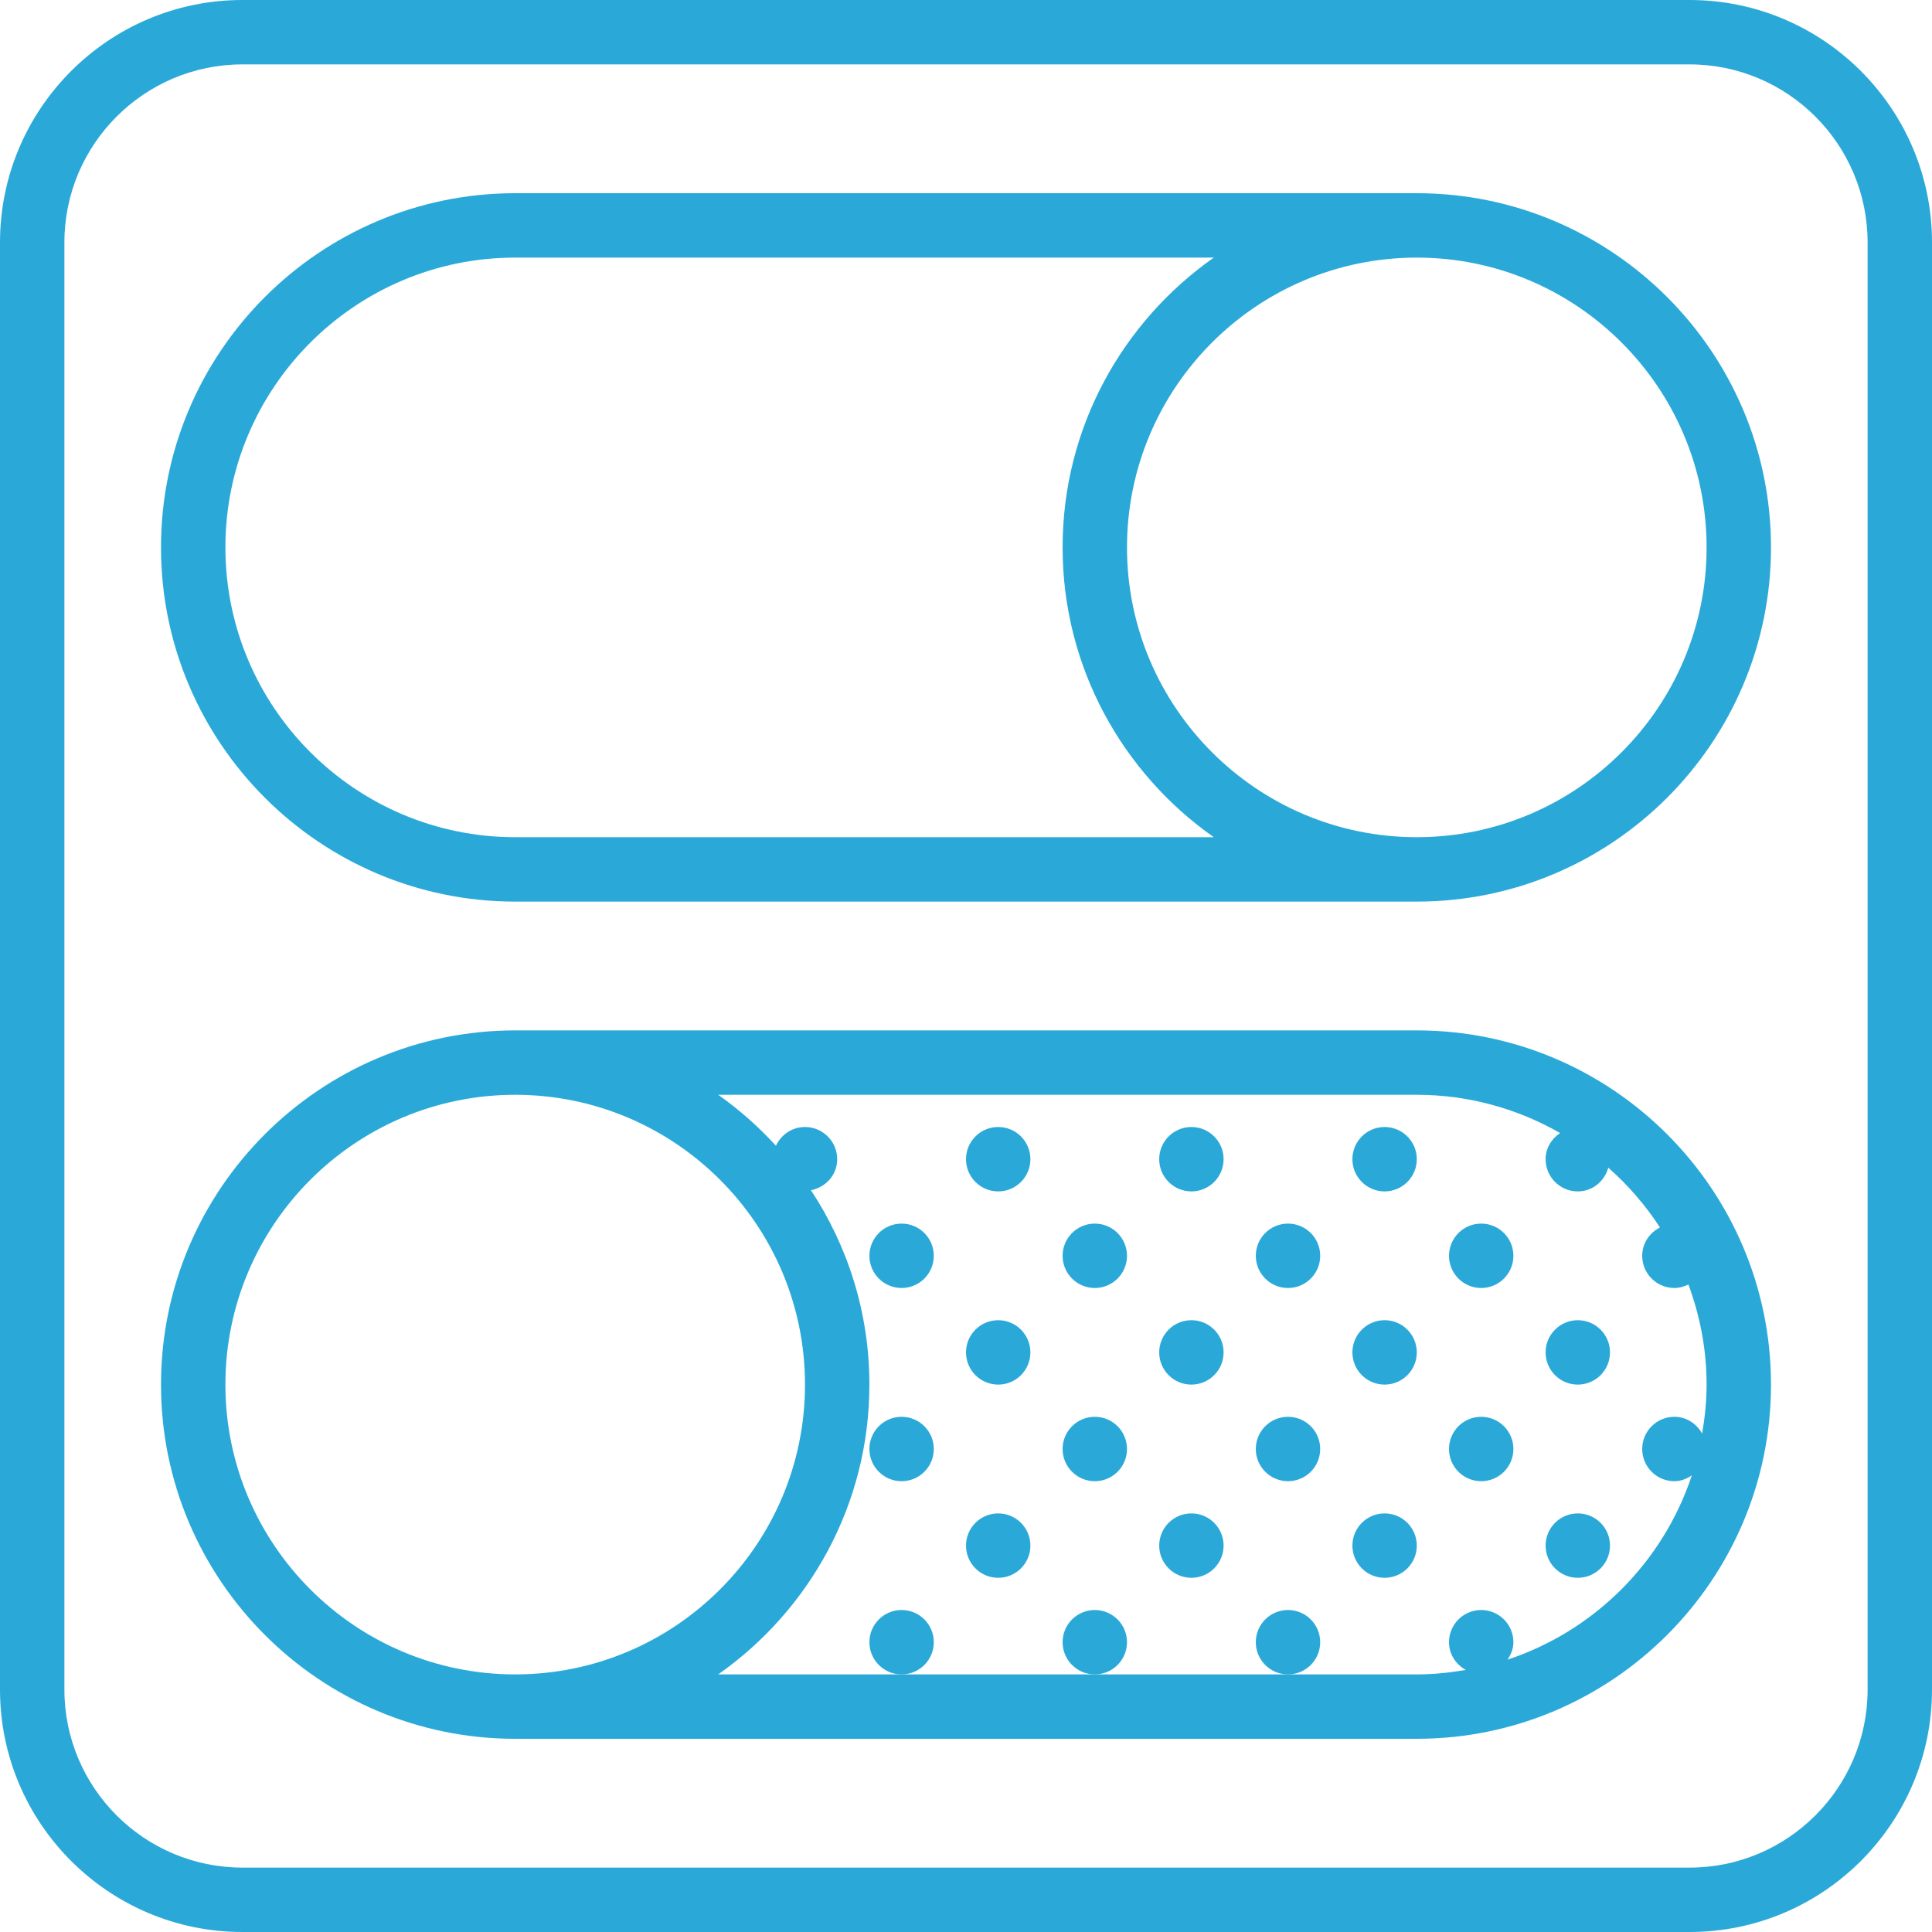 <?xml version="1.0" encoding="iso-8859-1"?>
<!-- Generator: Adobe Illustrator 19.0.0, SVG Export Plug-In . SVG Version: 6.00 Build 0)  -->
<svg xmlns="http://www.w3.org/2000/svg" xmlns:xlink="http://www.w3.org/1999/xlink" version="1.1" id="Capa_1" x="0px" y="0px" viewBox="0 0 60 60" style="enable-background:new 0 0 60 60;" xml:space="preserve" width="512px" height="512px">
<g>
	<path d="M52.472,0H7.528C3.377,0,0,3.377,0,7.528v44.943C0,56.623,3.377,60,7.528,60h44.943C56.623,60,60,56.623,60,52.472V7.528   C60,3.377,56.623,0,52.472,0z M58,52.472C58,55.52,55.52,58,52.472,58H7.528C4.48,58,2,55.52,2,52.472V7.528C2,4.48,4.48,2,7.528,2   h44.943C55.52,2,58,4.48,58,7.528V52.472z" fill="#2aa9d9"/>
	<path d="M44,6H16C9.935,6,5,10.935,5,17s4.935,11,11,11h28c6.065,0,11-4.935,11-11S50.065,6,44,6z M16,26c-4.963,0-9-4.037-9-9   s4.037-9,9-9h21.695C34.861,9.992,33,13.28,33,17s1.861,7.008,4.695,9H16z M44,26c-4.963,0-9-4.037-9-9s4.037-9,9-9s9,4.037,9,9   S48.963,26,44,26z" fill="#2aa9d9"/>
	<path d="M44,32H16C9.935,32,5,36.935,5,43s4.935,11,11,11h28c6.065,0,11-4.935,11-11S50.065,32,44,32z M7,43c0-4.963,4.037-9,9-9   s9,4.037,9,9s-4.037,9-9,9S7,47.963,7,43z M52.435,39.891C52.794,40.861,53,41.906,53,43c0,0.52-0.054,1.026-0.139,1.521   C52.69,44.215,52.375,44,52,44c-0.552,0-1,0.448-1,1c0,0.552,0.448,1,1,1c0.204,0,0.383-0.076,0.541-0.181   c-0.893,2.697-3.026,4.83-5.723,5.723C46.924,51.383,47,51.204,47,51c0-0.552-0.448-1-1-1s-1,0.448-1,1   c0,0.375,0.215,0.69,0.521,0.861C45.026,51.946,44.52,52,44,52h-4h-6h-6h-5.695C25.139,50.008,27,46.72,27,43   c0-2.229-0.671-4.302-1.815-6.037C25.645,36.873,26,36.487,26,36c0-0.552-0.448-1-1-1c-0.402,0-0.743,0.24-0.902,0.582   c-0.54-0.589-1.138-1.121-1.793-1.582H44c1.619,0,3.136,0.436,4.45,1.187C48.185,35.367,48,35.656,48,36c0,0.552,0.448,1,1,1   c0.459,0,0.83-0.316,0.947-0.737c0.615,0.543,1.156,1.166,1.604,1.857C51.228,38.285,51,38.612,51,39c0,0.552,0.448,1,1,1   C52.158,40,52.302,39.956,52.435,39.891z" fill="#2aa9d9"/>
	<circle cx="28" cy="39" r="1" fill="#2aa9d9"/>
	<circle cx="31" cy="36" r="1" fill="#2aa9d9"/>
	<circle cx="37" cy="36" r="1" fill="#2aa9d9"/>
	<circle cx="34" cy="39" r="1" fill="#2aa9d9"/>
	<circle cx="40" cy="39" r="1" fill="#2aa9d9"/>
	<circle cx="43" cy="36" r="1" fill="#2aa9d9"/>
	<circle cx="46" cy="39" r="1" fill="#2aa9d9"/>
	<circle cx="28" cy="45" r="1" fill="#2aa9d9"/>
	<circle cx="28" cy="51" r="1" fill="#2aa9d9"/>
	<circle cx="31" cy="42" r="1" fill="#2aa9d9"/>
	<circle cx="37" cy="42" r="1" fill="#2aa9d9"/>
	<circle cx="31" cy="48" r="1" fill="#2aa9d9"/>
	<circle cx="37" cy="48" r="1" fill="#2aa9d9"/>
	<circle cx="34" cy="45" r="1" fill="#2aa9d9"/>
	<circle cx="40" cy="45" r="1" fill="#2aa9d9"/>
	<circle cx="34" cy="51" r="1" fill="#2aa9d9"/>
	<circle cx="40" cy="51" r="1" fill="#2aa9d9"/>
	<circle cx="43" cy="42" r="1" fill="#2aa9d9"/>
	<circle cx="49" cy="42" r="1" fill="#2aa9d9"/>
	<circle cx="43" cy="48" r="1" fill="#2aa9d9"/>
	<circle cx="49" cy="48" r="1" fill="#2aa9d9"/>
	<circle cx="46" cy="45" r="1" fill="#2aa9d9"/>
</g>
<g>
</g>
<g>
</g>
<g>
</g>
<g>
</g>
<g>
</g>
<g>
</g>
<g>
</g>
<g>
</g>
<g>
</g>
<g>
</g>
<g>
</g>
<g>
</g>
<g>
</g>
<g>
</g>
<g>
</g>
</svg>
